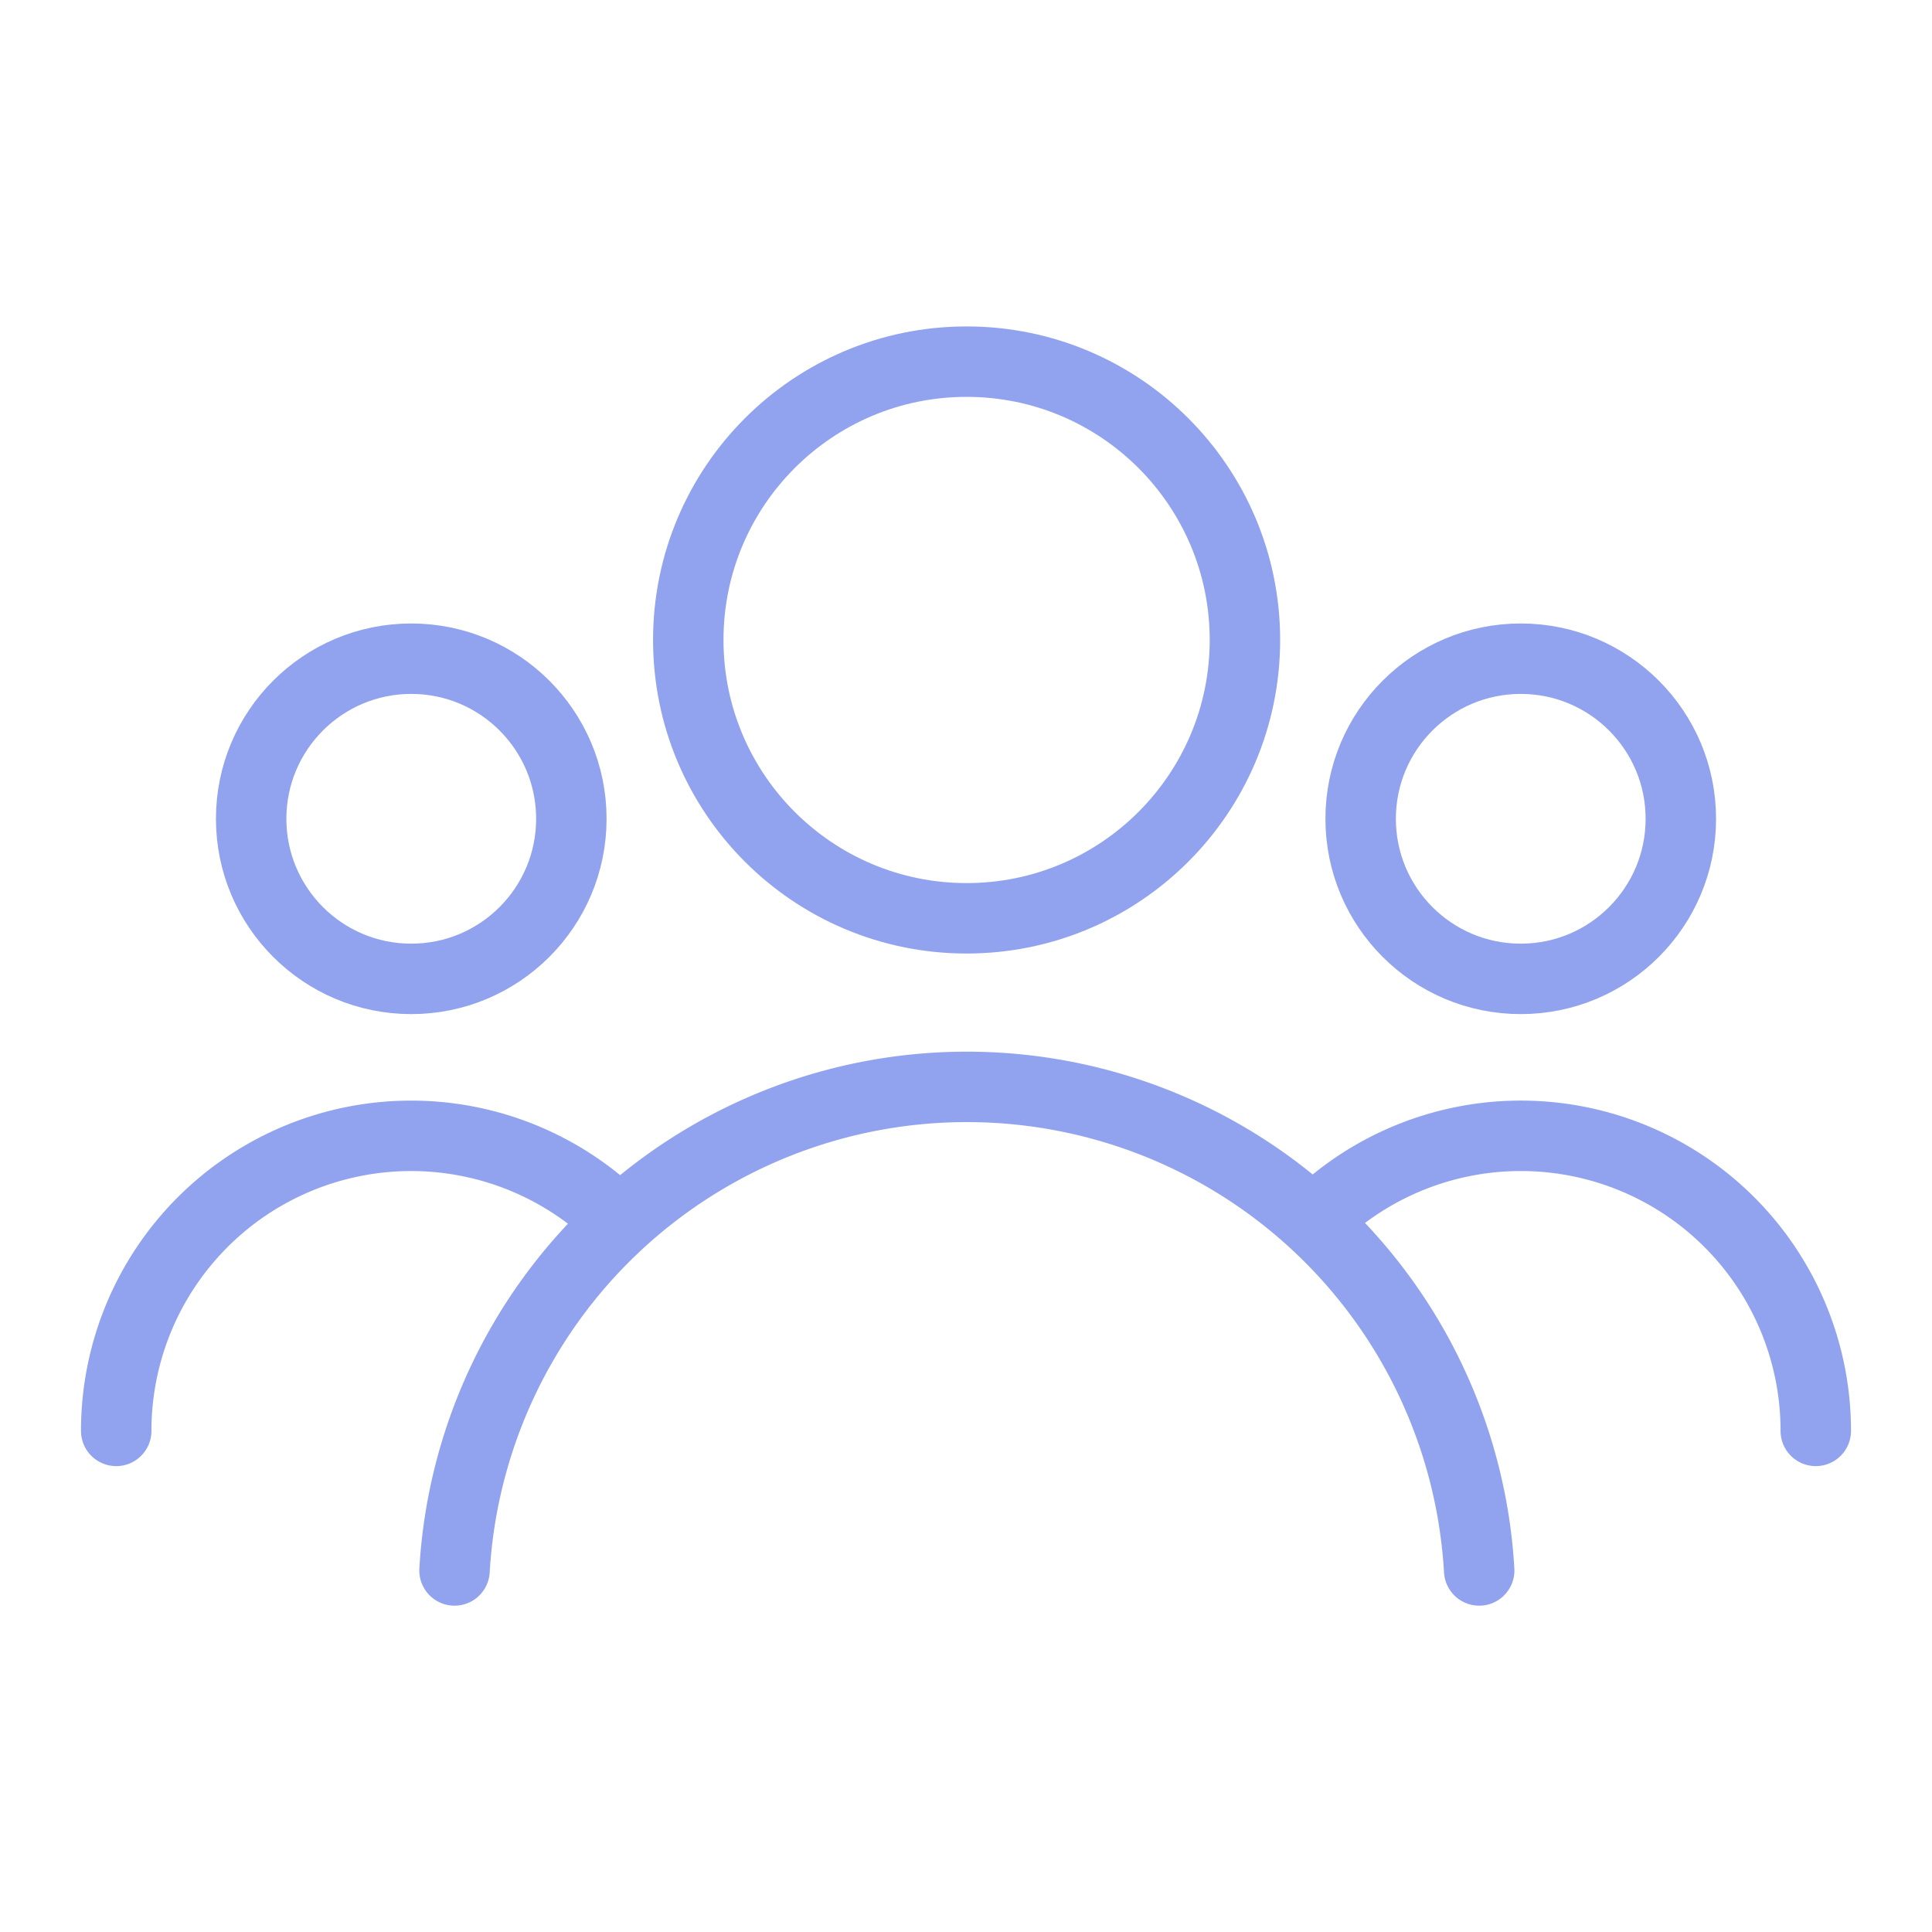 <svg xmlns="http://www.w3.org/2000/svg" id="Layer_1" data-name="Layer 1" viewBox="0 0 192 192" fill="#91A3EE"><circle cx="96.06" cy="63.6" r="27.66" style="fill:none;stroke:#91A3EE;stroke-linecap:round;stroke-linejoin:round;stroke-width:7.00px" fill="#91A3EE"></circle><circle cx="40.87" cy="81.37" r="15.91" style="fill:none;stroke:#91A3EE;stroke-linecap:round;stroke-linejoin:round;stroke-width:7.00px" fill="#91A3EE"></circle><path d="M11.55,142.2a29.31,29.31,0,0,1,49.77-21" style="fill:none;stroke:#91A3EE;stroke-linecap:round;stroke-linejoin:round;stroke-width:7.00px" fill="#91A3EE"></path><circle cx="151.13" cy="81.37" r="15.91" style="fill:none;stroke:#91A3EE;stroke-linecap:round;stroke-linejoin:round;stroke-width:7.00px" fill="#91A3EE"></circle><path d="M130.74,121.14a29.31,29.31,0,0,1,49.71,21.06" style="fill:none;stroke:#91A3EE;stroke-linecap:round;stroke-linejoin:round;stroke-width:7.00px" fill="#91A3EE"></path><path d="M147,156.07a51,51,0,0,0-101.83,0" style="fill:none;stroke:#91A3EE;stroke-linecap:round;stroke-linejoin:round;stroke-width:7.00px" fill="#91A3EE"></path></svg>